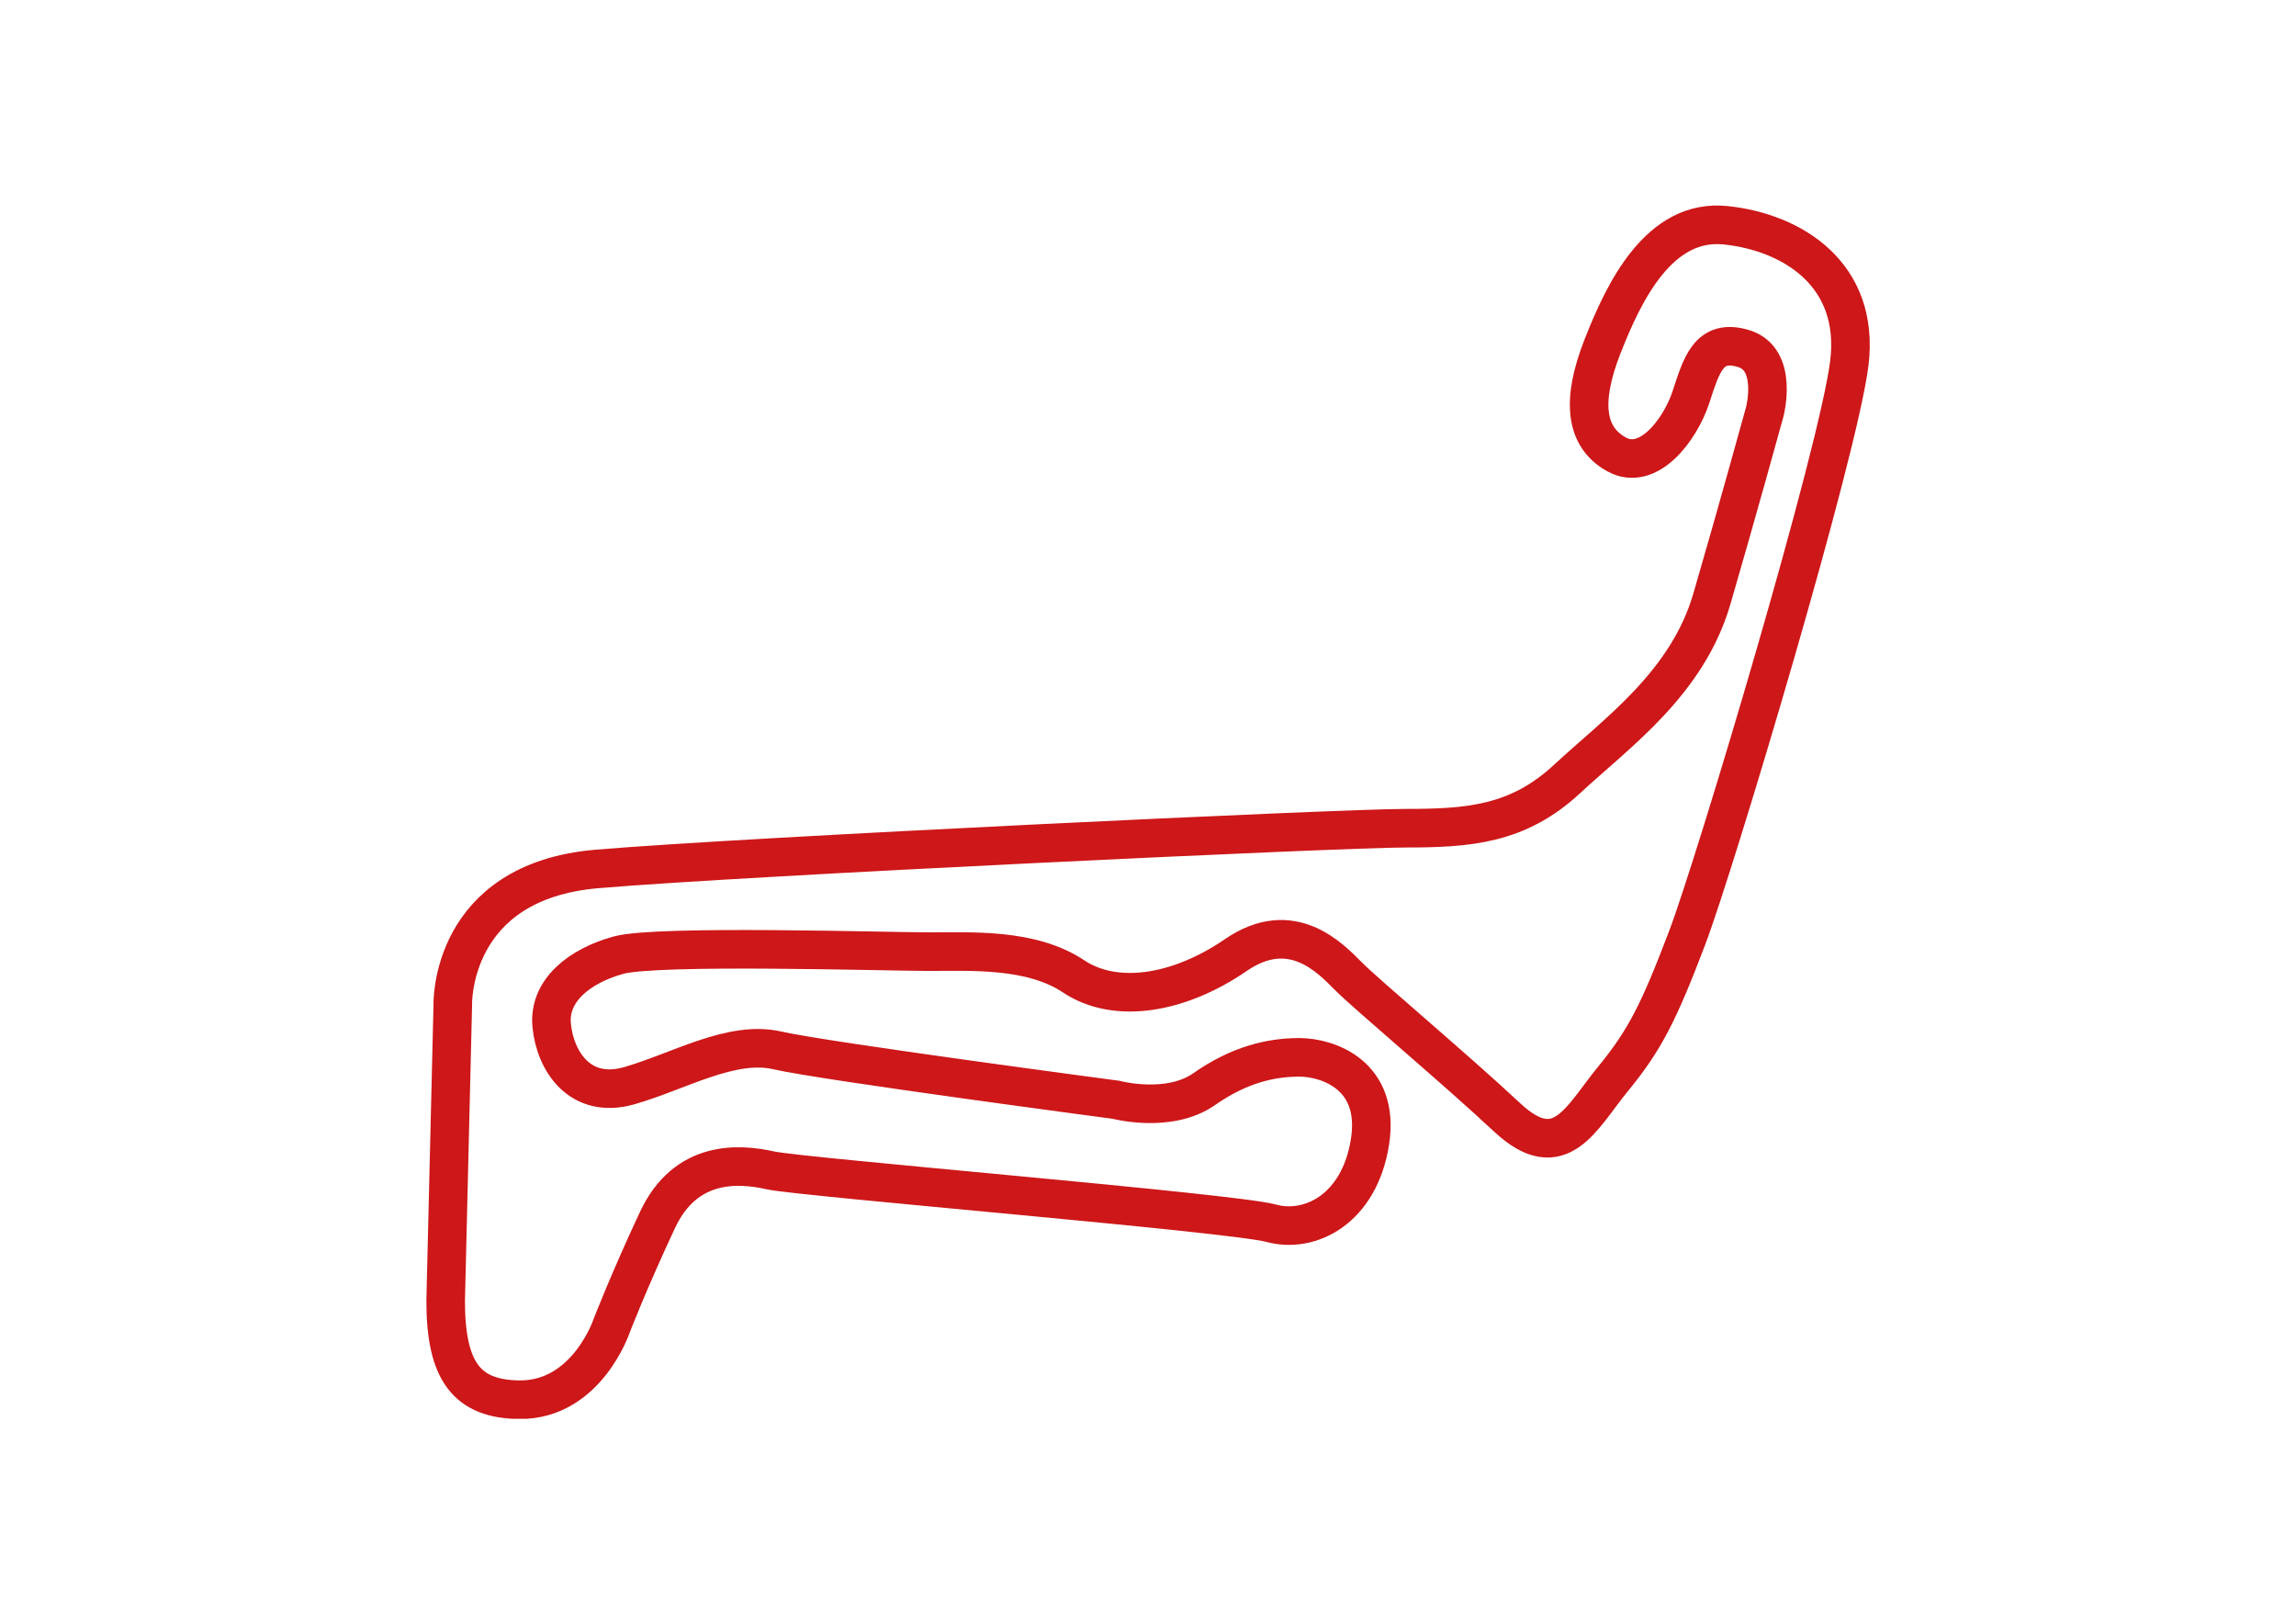 <?xml version="1.0" encoding="utf-8"?>
<svg xmlns="http://www.w3.org/2000/svg" height="841.9px" id="Livello_2" style="enable-background:new 0 0 1190.6 841.9;" version="1.1" viewBox="0 0 1190.6 841.9" width="1190.6px" x="0px" y="0px">
<style type="text/css">
	.st0{clip-path:url(#SVGID_00000110461183226718798500000011442031150413132728_);fill:none;stroke:#CD1719;stroke-width:20;}
</style>
<g>
	<defs>
		<rect height="629.3" id="SVGID_1_" width="748.5" x="221.1" y="106.3"/>
	</defs>
	<clipPath id="SVGID_00000016035121017693648740000006178558597653556119_">
		<use href="#SVGID_1_" style="overflow:visible;"/>
	</clipPath>
	
		<path d="M231.1,674.4l3.7-153.6c0,0-1.8-63.9,75-70.3c76.8-6.5,385.9-21.1,418.8-21.1c32.9,0,58.5-1.8,84.1-25.6&#xA;		c25.6-23.8,62.2-49.4,75-93.3c12.8-43.9,27.4-96.9,27.4-96.9s7.3-27.4-11-32.9c-18.3-5.5-21.9,9.1-27.4,25.6&#xA;		c-5.5,16.5-21.9,38.4-38.4,29.3c-16.5-9.1-18.3-28-7.3-56c11-28.1,29.3-66.5,64-62.8c34.7,3.7,69.5,25.6,64,71.3&#xA;		c-5.5,45.7-69.5,259.7-84.1,298.1c-14.6,38.4-21.9,53-38.4,73.1c-16.5,20.1-27.4,45.7-54.9,20.1c-27.4-25.6-73.2-64-82.3-73.2&#xA;		c-9.1-9.1-29.3-31.1-58.5-11c-29.3,20.1-62.2,25.6-84.1,11c-21.9-14.6-53-12.8-75-12.8c-21.9,0-140.8-3.7-160.9,1.8&#xA;		c-20.1,5.5-36.6,18.3-34.7,36.6c1.8,18.3,14.6,38.4,40.2,31.1c25.6-7.3,53-23.8,76.8-18.3c23.8,5.5,175.6,25.6,175.6,25.6&#xA;		s27.4,7.3,45.7-5.5c18.3-12.8,34.7-16.5,49.4-16.5c14.6,0,42.1,9.1,36.6,43.9c-5.5,34.8-31.1,47.6-51.2,42.1&#xA;		c-20.1-5.5-243.2-23.8-259.7-27.4c-16.5-3.7-43.9-5.5-58.5,25.6c-14.6,31.1-23.8,54.9-23.8,54.9s-12.8,38.5-47.6,38.4&#xA;		C242,725.5,231.1,711,231.1,674.4z" style="clip-path:url(#SVGID_00000016035121017693648740000006178558597653556119_);fill:none;stroke:#CD1719;stroke-width:20;"/>
</g>
</svg>